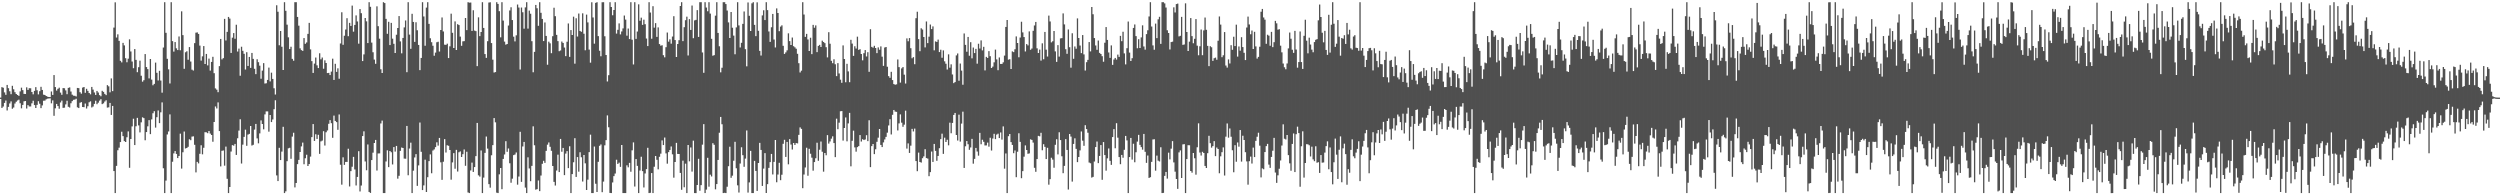 <svg xmlns="http://www.w3.org/2000/svg" width="1920" height="150"><path fill="#4f4f4f" d="M0 74.982h1v1H0zM1 66.932h1v15.96H1zM2 67.362h1v14.468H2zM3 70.965h1v8.066H3zM4 72.798h1v4.42H4zM5 65.234h1v19.611H5zM6 67.726h1v14.353H6zM7 70.093h1v9.359H7zM8 72.356h1v5.493H8zM9 65.911h1v17.604H9zM10 68.568h1v14.001H10zM11 70.8h1v8.705H11zM12 72.176h1v5.978H12zM13 72.972h1v4.202H13zM14 73.643h1v2.925H14zM15 70.212h1v9.084H15zM16 67.344h1v15.83H16zM17 69.225h1v11.369H17zM18 72.105h1v5.722H18zM19 72.201h1v5.374H19zM20 67.09h1v16.253H20zM21 69.081h1v11.655H21zM22 67.728h1v14.019H22zM23 67.763h1v13.989H23zM24 70.651h1v8.723H24zM25 72.453h1v4.905H25zM26 69.786h1v10.927H26zM27 66.927h1v16.017H27zM28 69.333h1v11.197H28zM29 72.51h1v5.191H29zM30 70.063h1v9.588H30zM31 66.682h1v16.345H31zM32 69.09h1v11.879H32zM33 72.727h1v4.623H33zM34 72.949h1v4.308H34zM35 73.734h1v2.559H35zM36 74.217h1v1.545H36zM37 74.474h1v1.135H37zM38 74.545h1v1H38zM39 70.258h1v9.114H39zM40 72.933h1v4.166H40zM41 57.655h1v31.268H41zM42 66.872h1v16.324H42zM43 69.596h1v10.204H43zM44 68.214h1v13.248H44zM45 67.342h1v16.168H45zM46 71.104h1v7.601H46zM47 72.823h1v4.424H47zM48 67.625h1v15.23H48zM49 67.809h1v14.868H49zM50 69.413h1v10.787H50zM51 72.334h1v5.04H51zM52 67.458h1v14.585H52zM53 67.129h1v15.445H53zM54 70.317h1v8.972H54zM55 72.707h1v4.967H55zM56 73.489h1v3.175H56zM57 73.572h1v2.909H57zM58 74.087h1v1.765H58zM59 67.529h1v14.91H59zM60 67.694h1v15.278H60zM61 70.8h1v8.077H61zM62 71.954h1v6.5H62zM63 67.257h1v14.93H63zM64 66.836h1v15.477H64zM65 71.255h1v8.274H65zM66 68.191h1v15.175H66zM67 69.763h1v11.836H67zM68 71.411h1v7.111H68zM69 72.437h1v5.374H69zM70 66.79h1v15.759H70zM71 68.811h1v13.033H71zM72 71.029h1v8.759H72zM73 72.89h1v4.495H73zM74 69.816h1v10.227H74zM75 71.086h1v7.757H75zM76 73.087h1v4.186H76zM77 73.943h1v2.266H77zM78 69.72h1v10.243H78zM79 70.564h1v8.81H79zM80 72.114h1v5.857H80zM81 73.066h1v3.944H81zM82 65.378h1v17.253H82zM83 66.289h1v16.13H83zM84 70.91h1v8.151H84zM85 60.196h1v28.077H85zM86 69.976h1v11.357H86zM87 21.208h1v110.165H87zM88 1.79h1v146.5H88zM89 28.812h1v98.586H89zM90 26.363h1v89.048H90zM91 31.391h1v82.035H91zM92 46.68h1v62.433H92zM93 47.903h1v53.291H93zM94 32.927h1v71.634H94zM95 34.852h1v73.552H95zM96 44.687h1v64.376H96zM97 47.804h1v57.608H97zM98 45.037h1v55.88H98zM99 30.219h1v98.666H99zM100 39.542h1v67.201H100zM101 47.255h1v49.826H101zM102 52.384h1v38.785H102zM103 37.695h1v73.729H103zM104 45.966h1v51.021H104zM105 55.424h1v35.083H105zM106 51.629h1v44.694H106zM107 46.603h1v55.084H107zM108 58.141h1v35.814H108zM109 62.734h1v27.391H109zM110 61.592h1v29.119H110zM111 41.505h1v66.221H111zM112 51.514h1v49.911H112zM113 53.089h1v43.914H113zM114 60.217h1v32.062H114zM115 45.293h1v57.727H115zM116 61.157h1v30.526H116zM117 65.479h1v21.499H117zM118 64.387h1v21.028H118zM119 48.09h1v49.906H119zM120 55.93h1v34.072H120zM121 61.81h1v23.014H121zM122 54.366h1v40.201H122zM123 61.858h1v24.39H123zM124 71.155h1v7.505H124zM125 36.525h1v92.685H125zM126 1.707h1v146.592H126zM127 25.207h1v113.516H127zM128 45.158h1v58.096H128zM129 53.27h1v47.693H129zM130 64.11h1v23.754H130zM131 1.701h1v146.594H131zM132 31.597h1v92.596H132zM133 39.617h1v78.178H133zM134 32.323h1v83.685H134zM135 37.099h1v81.126H135zM136 38.457h1v82.944H136zM137 28.029h1v91.767H137zM138 38.615h1v64.024H138zM139 8.681h1v120.828H139zM140 26.983h1v89.963H140zM141 52.831h1v48.19H141zM142 40.137h1v73.889H142zM143 39.379h1v74.303H143zM144 45.882h1v66.878H144zM145 36.154h1v70.817H145zM146 47.269h1v60.387H146zM147 53.49h1v51.444H147zM148 54.144h1v50.545H148zM149 33.11h1v78.102H149zM150 25.095h1v107.295H150zM151 24.9h1v99.393H151zM152 26.067h1v99.405H152zM153 35.012h1v83.099H153zM154 46.559h1v64.988H154zM155 43.275h1v75.269H155zM156 35.378h1v78.107H156zM157 49.159h1v52.358H157zM158 41.434h1v60.174H158zM159 50.205h1v52.092H159zM160 45.007h1v55.61H160zM161 54.208h1v48.402H161zM162 47.548h1v56.141H162zM163 43.609h1v65.246H163zM164 56.239h1v37.466H164zM165 67.882h1v13.859H165zM166 68.843h1v14.454H166zM167 70.83h1v7.794H167zM168 50.791h1v49.856H168zM169 29.887h1v97.933H169zM170 45.607h1v70.186H170zM171 44.666h1v70.911H171zM172 14.474h1v112.746H172zM173 31.068h1v81.527H173zM174 24.47h1v112.866H174zM175 13.012h1v135.281H175zM176 14.305h1v129.334H176zM177 40.638h1v75.738H177zM178 28.908h1v82.561H178zM179 25.399h1v86.482H179zM180 29.723h1v80.822H180zM181 19.016h1v99.949H181zM182 39.59h1v66.594H182zM183 37.342h1v62.941H183zM184 58.159h1v33.415H184zM185 35.891h1v89.684H185zM186 39.004h1v72.076H186zM187 41.315h1v63.822H187zM188 53.414h1v46.187H188zM189 40.109h1v71.886H189zM190 50.622h1v52.733H190zM191 43.726h1v59.064H191zM192 52.146h1v44.617H192zM193 40.672h1v71.112H193zM194 45.213h1v65.999H194zM195 52.84h1v46.679H195zM196 56.946h1v38.242H196zM197 45.511h1v60.755H197zM198 47.793h1v62.273H198zM199 50.42h1v52.044H199zM200 60.466h1v32.005H200zM201 54.218h1v41.032H201zM202 48.475h1v50.863H202zM203 64.172h1v23.701H203zM204 63.959h1v21.588H204zM205 61.382h1v24.163H205zM206 51.938h1v49.162H206zM207 62.508h1v25.821H207zM208 55.788h1v37.942H208zM209 60.626h1v31.103H209zM210 67.795h1v16.052H210zM211 72.578h1v4.443H211zM212 4.028h1v130.661H212zM213 9.029h1v130.032H213zM214 34.756h1v78.748H214zM215 23.815h1v99.135H215zM216 35.873h1v80.561H216zM217 53.744h1v43.655H217zM218 1.705h1v146.564H218zM219 8.283h1v138.663H219zM220 18.956h1v104.832H220zM221 28.667h1v85.239H221zM222 37.699h1v75.805H222zM223 35.891h1v86.068H223zM224 45.218h1v59.682H224zM225 46.623h1v55.296H225zM226 1.705h1v142.2H226zM227 1.71h1v138.817H227zM228 13.026h1v113.026H228zM229 19.723h1v103.044H229zM230 37.106h1v79.645H230zM231 38.509h1v73.944H231zM232 39.061h1v70.449H232zM233 29.237h1v96.903H233zM234 33.632h1v87.906H234zM235 32.595h1v86.219H235zM236 26.008h1v101.476H236zM237 17.553h1v108.471H237zM238 37.914h1v82.374H238zM239 46.967h1v58.373H239zM240 55.989h1v39.309H240zM241 48.855h1v59.394H241zM242 44.195h1v58.933H242zM243 50.189h1v56.489H243zM244 52.265h1v51.286H244zM245 40.899h1v77.247H245zM246 45.547h1v63.028H246zM247 44.202h1v63.77H247zM248 52.769h1v48H248zM249 46.323h1v65.473H249zM250 48.409h1v53.188H250zM251 56.126h1v44.074H251zM252 55.975h1v39.107H252zM253 57.653h1v34.607H253zM254 54.975h1v39.666H254zM255 45.037h1v60.787H255zM256 61.393h1v27.391H256zM257 48.976h1v43.886H257zM258 55.172h1v38.624H258zM259 52.487h1v47.224H259zM260 60.452h1v27.475H260zM261 33.36h1v93.147H261zM262 9.414h1v132.422H262zM263 34.396h1v86.436H263zM264 27.438h1v99.178H264zM265 22.694h1v101.689H265zM266 13.955h1v110.384H266zM267 27.793h1v86.438H267zM268 17.567h1v125.626H268zM269 19.936h1v111.497H269zM270 4.326h1v123.735H270zM271 24.31h1v96.145H271zM272 19.167h1v110.989H272zM273 11.833h1v130.627H273zM274 16.509h1v119.4H274zM275 33.533h1v82.582H275zM276 6.979h1v140.066H276zM277 10.135h1v132.348H277zM278 46.916h1v57.597H278zM279 41.803h1v59.077H279zM280 13.82h1v110.204H280zM281 16.383h1v114.367H281zM282 33.099h1v77.862H282zM283 1.714h1v145.692H283zM284 5.241h1v142.934H284zM285 32.719h1v90.222H285zM286 40.16h1v77.096H286zM287 45.753h1v64.077H287zM288 49.008h1v58.485H288zM289 4.873h1v126.1H289zM290 20.107h1v97.75H290zM291 29.677h1v88.146H291zM292 53.197h1v41.627H292zM293 56.067h1v36.539H293zM294 1.705h1v146.58H294zM295 2.33h1v145.96H295zM296 14.504h1v109.48H296zM297 25.962h1v89.503H297zM298 16.763h1v111.602H298zM299 34.628h1v81.355H299zM300 17.558h1v99.386H300zM301 29.686h1v96.599H301zM302 33.632h1v79.293H302zM303 40.718h1v75.734H303zM304 26.667h1v85.411H304zM305 21.481h1v115.738H305zM306 12.341h1v122.676H306zM307 31.778h1v84.09H307zM308 40.938h1v72.39H308zM309 29.128h1v84.523H309zM310 21.066h1v100.732H310zM311 15.71h1v106.182H311zM312 55.431h1v41.263H312zM313 1.712h1v132.886H313zM314 26.559h1v87.532H314zM315 37.502h1v72.053H315zM316 10.616h1v137.677H316zM317 16.862h1v114.225H317zM318 32.153h1v88.785H318zM319 17.118h1v101.249H319zM320 23.227h1v119.497H320zM321 34.502h1v92.527H321zM322 53.842h1v40.265H322zM323 44.508h1v72.083H323zM324 1.707h1v144.282H324zM325 12.639h1v129.739H325zM326 35.138h1v87.487H326zM327 5.816h1v141.655H327zM328 1.714h1v134.374H328zM329 18.345h1v105.422H329zM330 29.363h1v89.226H330zM331 32.405h1v100.648H331zM332 35.124h1v80.494H332zM333 42.78h1v71.966H333zM334 40.414h1v72.568H334zM335 32.478h1v76.853H335zM336 32.046h1v79.787H336zM337 39.599h1v66.317H337zM338 23.042h1v101.607H338zM339 13.396h1v124.717H339zM340 24.142h1v100.066H340zM341 34.321h1v72.522H341zM342 34.449h1v82.687H342zM343 33.515h1v78.052H343zM344 44.577h1v67.382H344zM345 35.593h1v79.611H345zM346 10.515h1v127.455H346zM347 25.177h1v99.531H347zM348 36.88h1v80.714H348zM349 16.436h1v113.147H349zM350 38.406h1v76.688H350zM351 18.592h1v113.138H351zM352 19.244h1v97.697H352zM353 28.107h1v88.153H353zM354 35.193h1v85.397H354zM355 31.732h1v86.709H355zM356 31.57h1v83.2H356zM357 13.811h1v113.516H357zM358 23.133h1v93.385H358zM359 1.71h1v146.1H359zM360 2.055h1v146.242H360zM361 1.971h1v128.942H361zM362 23.74h1v101.115H362zM363 7.908h1v124.12H363zM364 23.483h1v104.823H364zM365 23.932h1v95.967H365zM366 50.803h1v43.628H366zM367 13.305h1v121.369H367zM368 27.736h1v107.906H368zM369 24.573h1v91.005H369zM370 1.701h1v146.587H370zM371 21.462h1v114.923H371zM372 41.537h1v75.889H372zM373 44.453h1v60.41H373zM374 31.631h1v82.479H374zM375 1.964h1v139.453H375zM376 1.717h1v142.403H376zM377 33.089h1v86.136H377zM378 45.813h1v65.638H378zM379 55.714h1v34.962H379zM380 55.33h1v38.611H380zM381 1.71h1v146.251H381zM382 3.03h1v145.267H382zM383 8.606h1v125.296H383zM384 28.663h1v100.378H384zM385 1.71h1v143.612H385zM386 15.804h1v106.267H386zM387 31.968h1v86.67H387zM388 34.305h1v74.129H388zM389 33.781h1v82.804H389zM390 19.583h1v94.436H390zM391 8.013h1v117.365H391zM392 5.582h1v134.733H392zM393 15.388h1v121.827H393zM394 28.175h1v90.968H394zM395 31.805h1v86.851H395zM396 27.113h1v89.972H396zM397 3.504h1v138.341H397zM398 5.804h1v129.794H398zM399 53.389h1v47.821H399zM400 5.775h1v133.886H400zM401 9.414h1v103.087H401zM402 22.032h1v86.951H402zM403 5.674h1v138.379H403zM404 1.707h1v146.592H404zM405 21.945h1v98.888H405zM406 8.139h1v121.263H406zM407 10.572h1v128.604H407zM408 31.625h1v95.741H408zM409 55.508h1v41.513H409zM410 39.848h1v71.698H410zM411 3.793h1v141.849H411zM412 6.37h1v138.869H412zM413 19.814h1v118.762H413zM414 1.705h1v145.088H414zM415 9.812h1v124.985H415zM416 14.525h1v111.288H416zM417 31.526h1v91.966H417zM418 17.246h1v107.844H418zM419 27.601h1v88.276H419zM420 49.722h1v61.36H420zM421 32.023h1v77.407H421zM422 33.259h1v79.506H422zM423 40.876h1v74.955H423zM424 27.793h1v99.712H424zM425 5.942h1v133.728H425zM426 12.421h1v130.044H426zM427 26.791h1v104.17H427zM428 31.57h1v87.237H428zM429 39.31h1v92.848H429zM430 38.745h1v67.981H430zM431 31.899h1v84.617H431zM432 32.973h1v80.643H432zM433 36.516h1v98.009H433zM434 43.124h1v74.866H434zM435 32.027h1v84.054H435zM436 18.006h1v111.14H436zM437 43.675h1v68.666H437zM438 23.101h1v125.194H438zM439 26.903h1v106.805H439zM440 12.797h1v111.808H440zM441 48.878h1v57.263H441zM442 14.033h1v121.861H442zM443 28.063h1v92.563H443zM444 10.373h1v121.492H444zM445 23.772h1v93.147H445zM446 24.422h1v96.361H446zM447 10.252h1v129.158H447zM448 25.905h1v93.115H448zM449 38.583h1v86.86H449zM450 11.22h1v134.708H450zM451 17.223h1v120.742H451zM452 38.118h1v78.741H452zM453 48.134h1v55.315H453zM454 1.728h1v146.571H454zM455 13.394h1v134.905H455zM456 33.549h1v79.013H456zM457 2.213h1v138.888H457zM458 1.698h1v145.756H458zM459 27.75h1v96.523H459zM460 38.963h1v73.024H460zM461 43.217h1v67.718H461zM462 1.726h1v145.903H462zM463 1.703h1v137.766H463zM464 27.853h1v83.74H464zM465 42.215h1v65.404H465zM466 62.588h1v26.063H466zM467 57.754h1v40.007H467zM468 1.707h1v146.489H468zM469 5.386h1v142.905H469zM470 11.735h1v128.391H470zM471 7.688h1v127.597H471zM472 1.712h1v131.581H472zM473 25.827h1v96.848H473zM474 22.874h1v103.028H474zM475 17.96h1v106.951H475zM476 26.418h1v101.724H476zM477 24.181h1v87.194H477zM478 21.799h1v126.498H478zM479 11.92h1v136.368H479zM480 15.072h1v133.227H480zM481 27.404h1v99.583H481zM482 21.911h1v106.596H482zM483 30.022h1v95.042H483zM484 1.701h1v130.187H484zM485 30.537h1v84.914H485zM486 49.509h1v59.831H486zM487 1.705h1v141.545H487zM488 29.846h1v92.328H488zM489 24.227h1v103.161H489zM490 3.321h1v144.971H490zM491 15.946h1v115.008H491zM492 13.57h1v106.782H492zM493 19.089h1v112.346H493zM494 15.122h1v128.876H494zM495 18.604h1v114.612H495zM496 29.62h1v100.286H496zM497 35.39h1v78.135H497zM498 1.705h1v146.567H498zM499 9.652h1v138.441H499zM500 29.745h1v103.189H500zM501 4.774h1v143.52H501zM502 21.224h1v106.832H502zM503 17.743h1v102.087H503zM504 28.331h1v94.39H504zM505 21.066h1v108.981H505zM506 33.858h1v86.587H506zM507 35.056h1v82.946H507zM508 34.76h1v73.06H508zM509 42.389h1v68.998H509zM510 44.041h1v61.563H510zM511 36.25h1v81.582H511zM512 24.994h1v100.7H512zM513 32.014h1v84.829H513zM514 30.208h1v84.967H514zM515 33.531h1v78.975H515zM516 28.077h1v90.433H516zM517 12.447h1v124.003H517zM518 30.796h1v93.639H518zM519 43.785h1v65.933H519zM520 33.808h1v84.422H520zM521 30.878h1v87.386H521zM522 4.633h1v128.171H522zM523 1.705h1v144.076H523zM524 31.606h1v91.79H524zM525 20.865h1v122.953H525zM526 15.495h1v110.224H526zM527 12.801h1v135.491H527zM528 42.595h1v68.769H528zM529 14.717h1v109.187H529zM530 23.014h1v90.231H530zM531 4.253h1v127.526H531zM532 29.361h1v78.647H532zM533 15.662h1v132.635H533zM534 15.237h1v133.065H534zM535 7.761h1v134.34H535zM536 28.342h1v93.642H536zM537 1.705h1v144.784H537zM538 1.707h1v140.499H538zM539 40.292h1v70.787H539zM540 55.911h1v39.412H540zM541 1.701h1v146.592H541zM542 5.793h1v139.799H542zM543 8.656h1v112.536H543zM544 1.71h1v141.655H544zM545 10.471h1v123.678H545zM546 29.805h1v105.738H546zM547 42.822h1v67.141H547zM548 42.336h1v68.872H548zM549 12.009h1v133.413H549zM550 1.705h1v139.657H550zM551 25.273h1v97.562H551zM552 35.557h1v66.406H552zM553 55.566h1v34.246H553zM554 52.004h1v43.433H554zM555 1.703h1v146.596H555zM556 1.703h1v146.354H556zM557 3.12h1v145.177H557zM558 8.098h1v135.324H558zM559 17.18h1v110.483H559zM560 29.205h1v83.463H560zM561 9.194h1v127.352H561zM562 21.302h1v113.621H562zM563 27.347h1v96.1H563zM564 41.686h1v67.208H564zM565 21.064h1v108.162H565zM566 1.705h1v140.609H566zM567 19.53h1v128.313H567zM568 36.436h1v89.181H568zM569 32.881h1v80.238H569zM570 18.354h1v100.833H570zM571 8.826h1v119.286H571zM572 37.784h1v84.019H572zM573 50.967h1v49.217H573zM574 1.911h1v146.022H574zM575 12.119h1v127.954H575zM576 23.783h1v92.074H576zM577 2.543h1v145.752H577zM578 1.707h1v146.587H578zM579 19.084h1v104.477H579zM580 27.775h1v103.491H580zM581 1.794h1v144.825H581zM582 23.63h1v101.572H582zM583 39.072h1v70.673H583zM584 42.638h1v72.527H584zM585 11.813h1v130.961H585zM586 7.88h1v121.607H586zM587 15.431h1v102.167H587zM588 1.701h1v146.548H588zM589 7.775h1v133.655H589zM590 24.17h1v104.77H590zM591 32.146h1v92.355H591zM592 20.959h1v97.269H592zM593 10.686h1v123.314H593zM594 30.343h1v93.976H594zM595 36.431h1v71.076H595zM596 6.452h1v133.548H596zM597 9.998h1v124.037H597zM598 23.943h1v101.078H598zM599 20.419h1v117.954H599zM600 19.45h1v114.731H600zM601 35.163h1v75.271H601zM602 41.428h1v65.935H602zM603 40.224h1v80.279H603zM604 38.672h1v70.325H604zM605 25.575h1v100.639H605zM606 31.609h1v75.232H606zM607 34.582h1v76.397H607zM608 28.802h1v86.054H608zM609 35.479h1v74.33H609zM610 36.337h1v74.976H610zM611 37.431h1v72.428H611zM612 41.331h1v68.819H612zM613 48.56h1v55.022H613zM614 55.648h1v42.172H614zM615 54.295h1v44.692H615zM616 1.703h1v142.824H616zM617 11.147h1v122.895H617zM618 28.32h1v100.295H618zM619 26.028h1v87.455H619zM620 30.313h1v104.656H620zM621 39.155h1v75.113H621zM622 28.997h1v89.064H622zM623 41.553h1v79.513H623zM624 19.075h1v112H624zM625 21.275h1v103.17H625zM626 19.519h1v102.03H626zM627 40.022h1v69.572H627zM628 35.239h1v88.235H628zM629 34.46h1v80.547H629zM630 36.104h1v72.579H630zM631 31.215h1v85.312H631zM632 32.275h1v99.577H632zM633 33.135h1v84.356H633zM634 36.264h1v82.992H634zM635 44.096h1v59.689H635zM636 24.735h1v85.575H636zM637 33.6h1v75.024H637zM638 46.703h1v59.81H638zM639 48.518h1v56.166H639zM640 45.538h1v64.36H640zM641 49.372h1v71.326H641zM642 58.493h1v32.657H642zM643 48.505h1v50.746H643zM644 56.445h1v37.789H644zM645 61.194h1v24.234H645zM646 63.57h1v21.74H646zM647 34.875h1v73.099H647zM648 45.291h1v53.003H648zM649 63.176h1v27.02H649zM650 49.015h1v59.542H650zM651 54.826h1v39.947H651zM652 63.112h1v23.593H652zM653 30.574h1v97.187H653zM654 33.506h1v74.651H654zM655 42.892h1v57.45H655zM656 35.522h1v77.665H656zM657 37.255h1v79.242H657zM658 28.171h1v84.848H658zM659 38.274h1v73.948H659zM660 37.779h1v65.965H660zM661 41.478h1v67.242H661zM662 46.342h1v60.577H662zM663 40.835h1v66.75H663zM664 38.475h1v68.654H664zM665 43.385h1v60.442H665zM666 40.089h1v68.299H666zM667 55.135h1v37.226H667zM668 22.43h1v105.937H668zM669 36.003h1v76.251H669zM670 36.626h1v73.951H670zM671 35.184h1v83.177H671zM672 36.887h1v77.746H672zM673 40.787h1v68.132H673zM674 36.397h1v69.311H674zM675 38.196h1v60.872H675zM676 35.619h1v75.683H676zM677 43.54h1v69.414H677zM678 50.567h1v58.803H678zM679 36.502h1v70.613H679zM680 36.097h1v68.997H680zM681 51.228h1v50.648H681zM682 58.486h1v37.894H682zM683 59.754h1v31.776H683zM684 55.14h1v48.144H684zM685 61.475h1v26.679H685zM686 64.579h1v19.876H686zM687 65.057h1v20.655H687zM688 64.769h1v21.154H688zM689 45.673h1v54.534H689zM690 51.542h1v43.252H690zM691 63.462h1v24.374H691zM692 52.526h1v41.701H692zM693 51.524h1v45.864H693zM694 57.351h1v38.382H694zM695 64.178h1v20.81H695zM696 29.48h1v84.642H696zM697 31.709h1v78.437H697zM698 29.224h1v88.242H698zM699 36.996h1v74.887H699zM700 44.73h1v54.227H700zM701 43.861h1v57.093H701zM702 49.283h1v49.476H702zM703 13.969h1v109.721H703zM704 8.993h1v122.483H704zM705 30.032h1v87.162H705zM706 39.333h1v85.093H706zM707 21.723h1v103.143H707zM708 22.689h1v98.814H708zM709 28.441h1v91.694H709zM710 36.395h1v78.21H710zM711 16.463h1v104.919H711zM712 33.128h1v88.689H712zM713 28.157h1v107.146H713zM714 18.867h1v113.349H714zM715 22.316h1v94.044H715zM716 20.295h1v104.047H716zM717 38.663h1v71.872H717zM718 31.81h1v84.049H718zM719 32.211h1v91.27H719zM720 30.428h1v89.327H720zM721 39.965h1v73.859H721zM722 38.198h1v68.654H722zM723 44.321h1v58.345H723zM724 38.708h1v79.446H724zM725 47.106h1v58.638H725zM726 48.94h1v60.11H726zM727 53.403h1v53.898H727zM728 41.707h1v69.886H728zM729 51.991h1v42.234H729zM730 49.39h1v52.962H730zM731 57.188h1v37.24H731zM732 63.837h1v24.418H732zM733 63.039h1v23.71H733zM734 42.567h1v61.096H734zM735 41.073h1v66.832H735zM736 62.027h1v26.04H736zM737 48.802h1v59.943H737zM738 54.234h1v40.694H738zM739 65.101h1v20.671H739zM740 25.724h1v103.243H740zM741 34.442h1v77.915H741zM742 39.711h1v68.629H742zM743 28.345h1v82.472H743zM744 42.824h1v72.227H744zM745 32.414h1v80.858H745zM746 44.774h1v61.87H746zM747 36.493h1v89.215H747zM748 40.743h1v81.252H748zM749 37.534h1v76.063H749zM750 48.896h1v67.46H750zM751 33.582h1v85.981H751zM752 37.283h1v64.768H752zM753 31.034h1v79.766H753zM754 38.708h1v68.608H754zM755 35.925h1v72.978H755zM756 54.053h1v57.654H756zM757 43.657h1v68H757zM758 44.495h1v65.036H758zM759 39.278h1v73.351H759zM760 43.16h1v62.639H760zM761 52.203h1v63.402H761zM762 51.164h1v55.253H762zM763 47.887h1v54.85H763zM764 38.107h1v68.757H764zM765 45.639h1v57.757H765zM766 53.925h1v48.721H766zM767 44.131h1v61.927H767zM768 49.077h1v52.68H768zM769 49.081h1v58.155H769zM770 47.884h1v49.194H770zM771 42.712h1v86.819H771zM772 20.661h1v97.223H772zM773 15.349h1v132.951H773zM774 45.847h1v58.764H774zM775 45.483h1v57.425H775zM776 52.975h1v56.182H776zM777 39.455h1v71.849H777zM778 40.022h1v77.611H778zM779 37.846h1v77.7H779zM780 27.965h1v108.103H780zM781 33.041h1v83.493H781zM782 43.996h1v58.331H782zM783 28.835h1v80.098H783zM784 16.685h1v120.147H784zM785 24.889h1v106.542H785zM786 28.445h1v91.9H786zM787 39.514h1v72.154H787zM788 33.849h1v81.341H788zM789 34.886h1v83.255H789zM790 24.138h1v93.69H790zM791 38.251h1v68.732H791zM792 37.262h1v70.208H792zM793 23.673h1v85.823H793zM794 19.544h1v109.345H794zM795 16.839h1v115.102H795zM796 37.129h1v85.017H796zM797 40.723h1v63.612H797zM798 38.107h1v66.589H798zM799 46.559h1v55.441H799zM800 33.259h1v82.152H800zM801 45.502h1v65.237H801zM802 24.536h1v88.247H802zM803 38.166h1v84.013H803zM804 43.444h1v70.05H804zM805 11.991h1v129.824H805zM806 16.468h1v121.087H806zM807 32.586h1v88.537H807zM808 31.673h1v90.884H808zM809 23.797h1v105.017H809zM810 39.475h1v71.749H810zM811 47.527h1v59.448H811zM812 34.641h1v83.932H812zM813 43.478h1v58.089H813zM814 29.496h1v78.073H814zM815 29.304h1v90.703H815zM816 10.311h1v122.726H816zM817 18.759h1v108.627H817zM818 37.807h1v69.071H818zM819 41.331h1v73.827H819zM820 22.616h1v122.944H820zM821 36.239h1v66.683H821zM822 51.956h1v52.937H822zM823 25.555h1v113.923H823zM824 45.145h1v65.386H824zM825 35.685h1v70.561H825zM826 37.431h1v76.894H826zM827 14.124h1v110.414H827zM828 29.16h1v91.424H828zM829 34.966h1v80.542H829zM830 40.826h1v60.153H830zM831 26.946h1v81.101H831zM832 41.771h1v70.179H832zM833 54.183h1v41.991H833zM834 47.749h1v51.387H834zM835 45.955h1v55.985H835zM836 32.286h1v92.518H836zM837 39.487h1v85.924H837zM838 5.397h1v130.996H838zM839 10.973h1v124.861H839zM840 29.21h1v94.859H840zM841 34.914h1v78.025H841zM842 38.235h1v70.481H842zM843 31.133h1v94.17H843zM844 40.604h1v79.169H844zM845 41.494h1v69.897H845zM846 43.169h1v94.917H846zM847 47.424h1v61.682H847zM848 32.835h1v86.274H848zM849 20.792h1v110.288H849zM850 30.652h1v90.941H850zM851 40.295h1v73.713H851zM852 44.419h1v79.149H852zM853 34.868h1v91.742H853zM854 49.805h1v55.443H854zM855 45.747h1v53.433H855zM856 44.518h1v69.332H856zM857 45.781h1v48.835H857zM858 41.917h1v63.813H858zM859 43.673h1v76.977H859zM860 27.567h1v98.526H860zM861 31.666h1v87.347H861zM862 24.358h1v96.766H862zM863 41.029h1v74.035H863zM864 49.443h1v54.939H864zM865 37.024h1v70.815H865zM866 16.532h1v131.763H866zM867 40.421h1v80.215H867zM868 46.825h1v59.121H868zM869 44.673h1v77.878H869zM870 21.428h1v88.983H870zM871 18.796h1v105.816H871zM872 27.747h1v89.185H872zM873 37.049h1v71.717H873zM874 30.105h1v73.483H874zM875 36.843h1v74.424H875zM876 28.727h1v84.285H876zM877 19.45h1v95.516H877zM878 35.692h1v67.164H878zM879 38.155h1v78.434H879zM880 26.228h1v98.86H880zM881 23.229h1v96.21H881zM882 12.65h1v124.001H882zM883 1.707h1v134.406H883zM884 20.387h1v103.916H884zM885 34.882h1v72.204H885zM886 38.175h1v68.778H886zM887 18.137h1v112.934H887zM888 29.269h1v90.236H888zM889 14.825h1v108.565H889zM890 12.916h1v111.066H890zM891 33.714h1v79.382H891zM892 1.703h1v146.59H892zM893 1.703h1v146.406H893zM894 2.623h1v132.44H894zM895 5.788h1v126.264H895zM896 23.257h1v113.914H896zM897 25.33h1v91.904H897zM898 37.988h1v84.429H898zM899 32.302h1v81.875H899zM900 32.025h1v76.354H900zM901 5.642h1v119.077H901zM902 9.56h1v122.266H902zM903 3.104h1v134.369H903zM904 2.781h1v142.268H904zM905 27.942h1v89.082H905zM906 27.482h1v88.034H906zM907 12.946h1v123.779H907zM908 34.476h1v76.411H908zM909 34.135h1v76.537H909zM910 2.575h1v145.718H910zM911 24.573h1v97.567H911zM912 39.153h1v72.378H912zM913 31.993h1v79.595H913zM914 13.87h1v117.466H914zM915 27.745h1v104.875H915zM916 33.247h1v84.264H916zM917 29.819h1v91.719H917zM918 14.621h1v119.512H918zM919 35.097h1v78.022H919zM920 42.448h1v52.277H920zM921 35.534h1v81.6H921zM922 22.675h1v96.798H922zM923 42.412h1v74.17H923zM924 23.364h1v94.15H924zM925 13.458h1v113.969H925zM926 22.888h1v106.134H926zM927 35.216h1v82.422H927zM928 50.78h1v53.509H928zM929 35.456h1v74.527H929zM930 36.321h1v77.079H930zM931 46.747h1v65.496H931zM932 44.685h1v63.692H932zM933 44.236h1v75.699H933zM934 45.852h1v67.432H934zM935 31.268h1v83.172H935zM936 12.662h1v120.4H936zM937 18.876h1v101.165H937zM938 43.952h1v72.912H938zM939 42.426h1v70.751H939zM940 24.625h1v110.197H940zM941 50.356h1v54.594H941zM942 51.931h1v42.905H942zM943 45.637h1v60.078H943zM944 48.738h1v49.906H944zM945 34.721h1v70.27H945zM946 38.248h1v77.169H946zM947 28.221h1v104.054H947zM948 35.36h1v76.171H948zM949 18.933h1v105.276H949zM950 43.451h1v65.944H950zM951 35.694h1v76.926H951zM952 38.931h1v60.952H952zM953 28.592h1v95.541H953zM954 36.124h1v68.096H954zM955 40.533h1v66.988H955zM956 46.138h1v70.769H956zM957 21.133h1v102.843H957zM958 12.753h1v129.082H958zM959 18.796h1v105.012H959zM960 26.324h1v93.951H960zM961 23.435h1v102.145H961zM962 37.637h1v75.697H962zM963 24.417h1v96.228H963zM964 35.632h1v72.563H964zM965 45.005h1v60.018H965zM966 43.666h1v58.251H966zM967 35.868h1v76.006H967zM968 9.032h1v127.233H968zM969 6.885h1v122.465H969zM970 13.433h1v116.56H970zM971 15.081h1v101.696H971zM972 33.632h1v78.59H972zM973 26.69h1v83.824H973zM974 27.386h1v99.041H974zM975 35.124h1v93.777H975zM976 24.456h1v96.081H976zM977 36.223h1v79.542H977zM978 32.417h1v73.451H978zM979 16.013h1v116.496H979zM980 17.915h1v122.527H980zM981 22.771h1v111.863H981zM982 22.41h1v107.201H982zM983 35.09h1v88.135H983zM984 40.169h1v71.586H984zM985 48.814h1v46.649H985zM986 51.684h1v54.875H986zM987 53.197h1v53.928H987zM988 48.738h1v54.939H988zM989 37.15h1v82.012H989zM990 24.971h1v100.462H990zM991 29.773h1v101.376H991zM992 38.171h1v72.39H992zM993 40.615h1v61.907H993zM994 23.719h1v108.407H994zM995 38.068h1v64.983H995zM996 51.981h1v45.319H996zM997 47.669h1v54.525H997zM998 24.184h1v119.238H998zM999 47.653h1v64.69H999zM1000 52.922h1v47.936H1000zM1001 27.475h1v108.915H1001zM1002 15.136h1v110.025H1002zM1003 31.21h1v79.533H1003zM1004 40.938h1v69.906H1004zM1005 28.935h1v82.614H1005zM1006 34.188h1v85.972H1006zM1007 38.088h1v74.53H1007zM1008 40.162h1v82.257H1008zM1009 32.323h1v91.472H1009zM1010 30.544h1v81.813H1010zM1011 30.057h1v94.901H1011zM1012 15.591h1v108.961H1012zM1013 3.465h1v129.336H1013zM1014 13.06h1v106.033H1014zM1015 25.129h1v99.799H1015zM1016 32.497h1v92.294H1016zM1017 23.705h1v93.493H1017zM1018 38.342h1v73.873H1018zM1019 42.128h1v66.413H1019zM1020 11.391h1v118.595H1020zM1021 40.405h1v72.825H1021zM1022 18.983h1v113.166H1022zM1023 1.71h1v139.867H1023zM1024 18.237h1v106.381H1024zM1025 36.015h1v70.432H1025zM1026 33.522h1v85.271H1026zM1027 15.411h1v122.028H1027zM1028 28.15h1v86.846H1028zM1029 42.728h1v62.032H1029zM1030 29.166h1v110.822H1030zM1031 29.739h1v84.186H1031zM1032 27.054h1v83.264H1032zM1033 33.721h1v84.63H1033zM1034 17.601h1v124.285H1034zM1035 26.424h1v103.497H1035zM1036 22.813h1v109.842H1036zM1037 37.125h1v77.99H1037zM1038 38.084h1v68.947H1038zM1039 28.084h1v92H1039zM1040 27.036h1v94.523H1040zM1041 36.681h1v80.536H1041zM1042 36.907h1v77.446H1042zM1043 38.979h1v69.531H1043zM1044 1.71h1v137.397H1044zM1045 38.846h1v79.957H1045zM1046 36.889h1v75.672H1046zM1047 42.778h1v65.418H1047zM1048 51.517h1v50.817H1048zM1049 46.021h1v53.756H1049zM1050 39.196h1v74.003H1050zM1051 37.019h1v96.063H1051zM1052 36.772h1v86.281H1052zM1053 38.612h1v70.698H1053zM1054 54.041h1v47.498H1054zM1055 37.056h1v82.17H1055zM1056 40.979h1v68.412H1056zM1057 46.905h1v55.557H1057zM1058 51.663h1v48.201H1058zM1059 39.029h1v70.797H1059zM1060 49.18h1v50.231H1060zM1061 49.42h1v53.731H1061zM1062 59.177h1v34.427H1062zM1063 46.01h1v62.197H1063zM1064 39.713h1v61.481H1064zM1065 59.395h1v33.513H1065zM1066 63.293h1v27.663H1066zM1067 46.63h1v52.696H1067zM1068 46.01h1v61.229H1068zM1069 51.398h1v47.363H1069zM1070 58.491h1v32.28H1070zM1071 43.439h1v56.743H1071zM1072 50.068h1v46.23H1072zM1073 59.486h1v28.494H1073zM1074 60.905h1v28.585H1074zM1075 55.687h1v38.128H1075zM1076 51.549h1v48.393H1076zM1077 62.917h1v24.401H1077zM1078 52.702h1v49.778H1078zM1079 56.197h1v38.032H1079zM1080 63.478h1v23.825H1080zM1081 66.925h1v15.795H1081zM1082 38.569h1v69.577H1082zM1083 46.912h1v50.439H1083zM1084 61.235h1v27.894H1084zM1085 49.205h1v65.466H1085zM1086 57.486h1v37.659H1086zM1087 61.885h1v22.607H1087zM1088 64.705h1v19.313H1088zM1089 56.248h1v40.412H1089zM1090 55.234h1v39.805H1090zM1091 54.737h1v39.407H1091zM1092 59.768h1v30.499H1092zM1093 52.153h1v48.343H1093zM1094 58.443h1v42.01H1094zM1095 53.952h1v36.448H1095zM1096 63.689h1v24.724H1096zM1097 65.941h1v17.624H1097zM1098 69.534h1v11.817H1098zM1099 51.606h1v49.11H1099zM1100 64.845h1v20.355H1100zM1101 54.723h1v40.808H1101zM1102 60.64h1v33.891H1102zM1103 52.229h1v51.511H1103zM1104 60.738h1v28.153H1104zM1105 54.318h1v41.138H1105zM1106 54.494h1v39.043H1106zM1107 48.56h1v50.625H1107zM1108 62.663h1v27.073H1108zM1109 66.902h1v16.798H1109zM1110 66.843h1v17.636H1110zM1111 55.765h1v43.8H1111zM1112 51.066h1v46.368H1112zM1113 59.395h1v33.301H1113zM1114 66.053h1v19.771H1114zM1115 54.099h1v43.804H1115zM1116 54.371h1v44.319H1116zM1117 55.996h1v34.243H1117zM1118 67.012h1v15.038H1118zM1119 56.982h1v42.655H1119zM1120 60.1h1v28.274H1120zM1121 67.55h1v14.25H1121zM1122 68.424h1v13.438H1122zM1123 70.738h1v8.512H1123zM1124 43.643h1v56.466H1124zM1125 50.78h1v47.576H1125zM1126 63.078h1v23.374H1126zM1127 51.936h1v41.105H1127zM1128 56.168h1v47.324H1128zM1129 53.268h1v45.683H1129zM1130 66.586h1v17.313H1130zM1131 8.542h1v119.672H1131zM1132 1.712h1v146.583H1132zM1133 26.058h1v102.813H1133zM1134 34.012h1v87.924H1134zM1135 36.926h1v87.588H1135zM1136 39.086h1v85.995H1136zM1137 50.549h1v52.22H1137zM1138 60.553h1v31.744H1138zM1139 53.277h1v40.748H1139zM1140 48.097h1v52.895H1140zM1141 48.598h1v51.247H1141zM1142 27.722h1v86.709H1142zM1143 32.389h1v88.386H1143zM1144 44.106h1v64.642H1144zM1145 23.199h1v109.691H1145zM1146 23.751h1v114.763H1146zM1147 28.237h1v95.148H1147zM1148 27.097h1v86.37H1148zM1149 47.882h1v57.899H1149zM1150 30.645h1v81.435H1150zM1151 46.536h1v55.64H1151zM1152 58.548h1v41.614H1152zM1153 28.514h1v100.151H1153zM1154 29.361h1v100.27H1154zM1155 43.563h1v75.459H1155zM1156 44.394h1v61.22H1156zM1157 39.759h1v78.661H1157zM1158 35.52h1v85.8H1158zM1159 34.458h1v80.034H1159zM1160 34.66h1v77.807H1160zM1161 43.911h1v67.453H1161zM1162 53.329h1v40.858H1162zM1163 51.21h1v47.253H1163zM1164 28.196h1v98.089H1164zM1165 33.685h1v81.76H1165zM1166 38.029h1v67.789H1166zM1167 25.344h1v88.562H1167zM1168 42.483h1v65.081H1168zM1169 39.416h1v60.854H1169zM1170 50.294h1v46.53H1170zM1171 31.49h1v82.87H1171zM1172 19.682h1v116.684H1172zM1173 29.029h1v79.792H1173zM1174 41.016h1v68.228H1174zM1175 18.496h1v114.754H1175zM1176 26.028h1v100.929H1176zM1177 28.867h1v87.269H1177zM1178 28.379h1v79.952H1178zM1179 37.189h1v79.307H1179zM1180 44.691h1v57.494H1180zM1181 55.756h1v42.831H1181zM1182 60.285h1v33.932H1182zM1183 50.143h1v49.641H1183zM1184 57.138h1v34.962H1184zM1185 31.03h1v81.442H1185zM1186 28.903h1v93.877H1186zM1187 38.253h1v73.397H1187zM1188 34.248h1v76.189H1188zM1189 41.782h1v68.24H1189zM1190 34.838h1v82.609H1190zM1191 46.598h1v65.191H1191zM1192 46.404h1v51.403H1192zM1193 52.318h1v49.783H1193zM1194 37.459h1v69.1H1194zM1195 42.263h1v68.057H1195zM1196 22.25h1v109.011H1196zM1197 16.736h1v104.413H1197zM1198 30.347h1v83.337H1198zM1199 38.571h1v68.208H1199zM1200 46.589h1v63.278H1200zM1201 41.824h1v56.775H1201zM1202 44.95h1v55.85H1202zM1203 54.751h1v39.002H1203zM1204 55.227h1v41.126H1204zM1205 49.791h1v48.389H1205zM1206 31.149h1v72.275H1206zM1207 38.136h1v89.069H1207zM1208 28.477h1v99.069H1208zM1209 26.781h1v101.685H1209zM1210 37.672h1v73.884H1210zM1211 30.737h1v83.33H1211zM1212 27.688h1v89.849H1212zM1213 27.814h1v86.862H1213zM1214 45.22h1v68.16H1214zM1215 31.078h1v86.036H1215zM1216 20.368h1v102.362H1216zM1217 31.858h1v76.83H1217zM1218 35.422h1v78.146H1218zM1219 16.702h1v115.477H1219zM1220 35.797h1v88.171H1220zM1221 42.952h1v73.358H1221zM1222 39.983h1v73.431H1222zM1223 30.592h1v72.35H1223zM1224 42.84h1v74.193H1224zM1225 46.534h1v51.293H1225zM1226 45.495h1v62.747H1226zM1227 37.603h1v68.034H1227zM1228 40.345h1v61.435H1228zM1229 23.405h1v99.135H1229zM1230 22.007h1v102.131H1230zM1231 45.206h1v56.283H1231zM1232 37.489h1v74.047H1232zM1233 36.649h1v74.63H1233zM1234 44.609h1v66.203H1234zM1235 42.629h1v63.925H1235zM1236 52.595h1v45.132H1236zM1237 49.182h1v51.179H1237zM1238 41.114h1v68.313H1238zM1239 55.131h1v47.67H1239zM1240 29.436h1v97.91H1240zM1241 26.42h1v93.932H1241zM1242 40.588h1v74.015H1242zM1243 42.114h1v65.859H1243zM1244 42.545h1v67.045H1244zM1245 42.602h1v63.257H1245zM1246 34.06h1v84.523H1246zM1247 46.923h1v52.554H1247zM1248 47.431h1v48.505H1248zM1249 54.92h1v34.706H1249zM1250 28.551h1v88.006H1250zM1251 28.386h1v97.464H1251zM1252 6.084h1v124.648H1252zM1253 26.928h1v93.559H1253zM1254 54.584h1v41H1254zM1255 36.472h1v73.822H1255zM1256 37.926h1v66.498H1256zM1257 51.743h1v43.577H1257zM1258 18.997h1v108.659H1258zM1259 33.989h1v77.045H1259zM1260 45.284h1v69.288H1260zM1261 41.396h1v68.343H1261zM1262 16.489h1v111.094H1262zM1263 31.064h1v91.545H1263zM1264 40.812h1v75.578H1264zM1265 44.801h1v67.18H1265zM1266 41.073h1v76.098H1266zM1267 41.139h1v62.808H1267zM1268 46.154h1v52.035H1268zM1269 47.33h1v58.386H1269zM1270 47.816h1v58.572H1270zM1271 53.719h1v45.722H1271zM1272 26.827h1v85.868H1272zM1273 22.153h1v113.541H1273zM1274 29.661h1v88.036H1274zM1275 33.808h1v94.267H1275zM1276 33.133h1v83.351H1276zM1277 27.697h1v81.403H1277zM1278 24.314h1v80.945H1278zM1279 52.849h1v45.995H1279zM1280 40.073h1v74.685H1280zM1281 41.446h1v66.654H1281zM1282 40.663h1v66.809H1282zM1283 33.43h1v95.718H1283zM1284 6.612h1v126.798H1284zM1285 27.708h1v90.249H1285zM1286 35.884h1v75.772H1286zM1287 40.723h1v84.892H1287zM1288 33.476h1v75.109H1288zM1289 49.777h1v55.301H1289zM1290 55.35h1v37.029H1290zM1291 56.811h1v41.266H1291zM1292 51.585h1v39.306H1292zM1293 56.905h1v33.543H1293zM1294 12.444h1v119.041H1294zM1295 1.71h1v146.548H1295zM1296 22.952h1v117.402H1296zM1297 12.788h1v105.262H1297zM1298 23.284h1v103.564H1298zM1299 27.814h1v91.041H1299zM1300 24.051h1v84.342H1300zM1301 35.252h1v79.306H1301zM1302 43.831h1v70.421H1302zM1303 32.192h1v78.004H1303zM1304 35.023h1v74.39H1304zM1305 5.601h1v130.075H1305zM1306 13.838h1v122.728H1306zM1307 26.202h1v104.255H1307zM1308 35.882h1v86.196H1308zM1309 27.972h1v94.697H1309zM1310 44.792h1v62.385H1310zM1311 46.058h1v74.766H1311zM1312 61.514h1v30.719H1312zM1313 41.08h1v60.643H1313zM1314 33.563h1v72.627H1314zM1315 46.305h1v53.085H1315zM1316 9.196h1v123.509H1316zM1317 15.596h1v129.394H1317zM1318 34.142h1v76.878H1318zM1319 50.102h1v56.59H1319zM1320 34.378h1v78.517H1320zM1321 46.674h1v70.348H1321zM1322 44.41h1v60.167H1322zM1323 35.733h1v67.796H1323zM1324 37.065h1v68.402H1324zM1325 46.983h1v59.284H1325zM1326 58.015h1v32.307H1326zM1327 17.86h1v105.809H1327zM1328 25.097h1v99.071H1328zM1329 44.124h1v64.017H1329zM1330 19.254h1v116.532H1330zM1331 29.755h1v91.154H1331zM1332 44.707h1v58.338H1332zM1333 62.029h1v28.986H1333zM1334 39.228h1v66.944H1334zM1335 53.982h1v43.47H1335zM1336 41.109h1v75.779H1336zM1337 36.003h1v88.554H1337zM1338 28.516h1v97.521H1338zM1339 35.898h1v78.13H1339zM1340 42.213h1v72.788H1340zM1341 33.991h1v82.857H1341zM1342 38.189h1v70.707H1342zM1343 36.326h1v74.587H1343zM1344 39.757h1v74.727H1344zM1345 14.177h1v115.962H1345zM1346 44.442h1v62.241H1346zM1347 32.982h1v96.555H1347zM1348 24.843h1v106.13H1348zM1349 2.252h1v137.835H1349zM1350 17.184h1v113.033H1350zM1351 19.416h1v110.881H1351zM1352 35.854h1v97.016H1352zM1353 26.621h1v100.101H1353zM1354 39.045h1v72.916H1354zM1355 44.234h1v59.485H1355zM1356 49.766h1v53.955H1356zM1357 38.42h1v66.255H1357zM1358 51.416h1v46.168H1358zM1359 26.324h1v84.044H1359zM1360 25.337h1v104.63H1360zM1361 37.008h1v77.62H1361zM1362 34.254h1v84.189H1362zM1363 35.529h1v80.039H1363zM1364 35.763h1v71.176H1364zM1365 43.35h1v67.251H1365zM1366 45.863h1v65.509H1366zM1367 49.146h1v55.132H1367zM1368 38.283h1v80.932H1368zM1369 41.501h1v71.014H1369zM1370 14.41h1v121.485H1370zM1371 10.716h1v136.88H1371zM1372 33.492h1v93.298H1372zM1373 22.73h1v96.177H1373zM1374 34.966h1v94.047H1374zM1375 47.138h1v59.995H1375zM1376 46.918h1v65.626H1376zM1377 53.446h1v45.39H1377zM1378 52.776h1v46.64H1378zM1379 43.639h1v58.736H1379zM1380 41.144h1v63.577H1380zM1381 34.87h1v85.187H1381zM1382 25.996h1v100.066H1382zM1383 39.663h1v81.106H1383zM1384 29.915h1v82.785H1384zM1385 35.188h1v83.58H1385zM1386 42.279h1v60.185H1386zM1387 12.019h1v102.71H1387zM1388 30.347h1v116.583H1388zM1389 1.71h1v139.18H1389zM1390 18.642h1v121.934H1390zM1391 8.56h1v120.826H1391zM1392 19.228h1v110.68H1392zM1393 26.475h1v93.799H1393zM1394 46.614h1v59.519H1394zM1395 43.472h1v67.759H1395zM1396 40.869h1v78.185H1396zM1397 49.166h1v60.826H1397zM1398 54.517h1v42.264H1398zM1399 41.391h1v58.878H1399zM1400 35.802h1v78.251H1400zM1401 41.611h1v71.378H1401zM1402 18.137h1v114.523H1402zM1403 27.239h1v95.047H1403zM1404 1.778h1v146.519H1404zM1405 1.714h1v146.423H1405zM1406 19.917h1v119.655H1406zM1407 33.975h1v83.523H1407zM1408 40.018h1v82.818H1408zM1409 1.696h1v146.599H1409zM1410 51.327h1v45.69H1410zM1411 11.705h1v127.768H1411zM1412 43.961h1v74.26H1412zM1413 50.084h1v51.602H1413zM1414 13.715h1v125.013H1414zM1415 6.679h1v141.618H1415zM1416 30.194h1v85.221H1416zM1417 34.728h1v85.219H1417zM1418 31.133h1v82.895H1418zM1419 41.087h1v62.575H1419zM1420 54.636h1v43.996H1420zM1421 43.611h1v64.054H1421zM1422 36.571h1v81.117H1422zM1423 50.665h1v50.371H1423zM1424 18.544h1v100.977H1424zM1425 12.65h1v120.423H1425zM1426 22.096h1v110.948H1426zM1427 33.501h1v82.268H1427zM1428 40.331h1v68.714H1428zM1429 45.884h1v61.643H1429zM1430 40.663h1v65.924H1430zM1431 38.212h1v69.611H1431zM1432 43.293h1v63.383H1432zM1433 29.198h1v89.913H1433zM1434 32.558h1v80.465H1434zM1435 40.535h1v68.437H1435zM1436 25.662h1v104.617H1436zM1437 14.71h1v110.236H1437zM1438 31.654h1v77.221H1438zM1439 43.925h1v65.07H1439zM1440 20.467h1v88.457H1440zM1441 47.424h1v66.21H1441zM1442 52.391h1v41.426H1442zM1443 56.804h1v34.827H1443zM1444 48.85h1v48.038H1444zM1445 58.855h1v35.848H1445zM1446 27.708h1v87.404H1446zM1447 33.504h1v84.985H1447zM1448 38.757h1v68.91H1448zM1449 44.048h1v64.596H1449zM1450 27.395h1v92.671H1450zM1451 21.794h1v112.142H1451zM1452 37.784h1v72.332H1452zM1453 23.872h1v96.006H1453zM1454 32.041h1v86.596H1454zM1455 30.551h1v80.462H1455zM1456 50.45h1v53.388H1456zM1457 17.294h1v113.971H1457zM1458 10.993h1v131.804H1458zM1459 31.245h1v92.781H1459zM1460 30.309h1v84.005H1460zM1461 41.192h1v79.485H1461zM1462 46.788h1v64.45H1462zM1463 45.451h1v55.889H1463zM1464 55.284h1v37.494H1464zM1465 48.704h1v49.805H1465zM1466 52.943h1v43.168H1466zM1467 26.198h1v88.519H1467zM1468 1.698h1v146.601H1468zM1469 14.749h1v126.757H1469zM1470 25.417h1v87.148H1470zM1471 23.275h1v89.714H1471zM1472 29.819h1v87.194H1472zM1473 41.032h1v61.007H1473zM1474 36.179h1v72.197H1474zM1475 37.871h1v66.823H1475zM1476 43.279h1v67.576H1476zM1477 28.899h1v84.944H1477zM1478 29.082h1v93.223H1478zM1479 21.414h1v105.562H1479zM1480 27.621h1v100.213H1480zM1481 36.974h1v71.19H1481zM1482 42.54h1v67.423H1482zM1483 22.957h1v99.295H1483zM1484 45.477h1v67.853H1484zM1485 56.911h1v37.997H1485zM1486 13.257h1v114.868H1486zM1487 25.669h1v88.485H1487zM1488 32.879h1v79.821H1488zM1489 21.304h1v112.424H1489zM1490 8.123h1v128.542H1490zM1491 1.717h1v146.354H1491zM1492 14.664h1v116.958H1492zM1493 19.867h1v100.126H1493zM1494 25.768h1v105.571H1494zM1495 23.76h1v98.771H1495zM1496 16.885h1v123.722H1496zM1497 30.718h1v89.638H1497zM1498 18.929h1v106.578H1498zM1499 28.899h1v96.116H1499zM1500 37.23h1v75.072H1500zM1501 1.861h1v146.434H1501zM1502 13.765h1v118.704H1502zM1503 10.762h1v123.893H1503zM1504 22.888h1v103.289H1504zM1505 30.382h1v102.413H1505zM1506 36.01h1v75.988H1506zM1507 34.957h1v78.498H1507zM1508 49.697h1v51.772H1508zM1509 41.947h1v75.127H1509zM1510 34.845h1v88.444H1510zM1511 26.912h1v102.319H1511zM1512 23.371h1v113.15H1512zM1513 19.73h1v116.498H1513zM1514 39.489h1v68.494H1514zM1515 43.282h1v72.287H1515zM1516 23.47h1v116.489H1516zM1517 37.663h1v71.943H1517zM1518 48.859h1v56.546H1518zM1519 55.868h1v38.888H1519zM1520 33.105h1v100.886H1520zM1521 35.831h1v70.069H1521zM1522 14.019h1v115.022H1522zM1523 1.753h1v146.539H1523zM1524 23.202h1v105.979H1524zM1525 29.372h1v97.212H1525zM1526 20.414h1v107.713H1526zM1527 20.082h1v119.506H1527zM1528 31.254h1v89.423H1528zM1529 14.234h1v106.347H1529zM1530 44.321h1v62.863H1530zM1531 33.918h1v80.611H1531zM1532 34.93h1v89.14H1532zM1533 13.447h1v111.753H1533zM1534 1.705h1v145.294H1534zM1535 18.354h1v127.956H1535zM1536 32.95h1v82.271H1536zM1537 33.682h1v89.545H1537zM1538 18.23h1v130.062H1538zM1539 27.681h1v92.103H1539zM1540 28.493h1v77.111H1540zM1541 21.233h1v104.662H1541zM1542 14.939h1v112.069H1542zM1543 25.491h1v103.246H1543zM1544 1.707h1v146.585H1544zM1545 2.023h1v146.274H1545zM1546 8.684h1v137.771H1546zM1547 22.222h1v96.976H1547zM1548 17.912h1v126.066H1548zM1549 34.877h1v79.407H1549zM1550 26.978h1v81.893H1550zM1551 28.191h1v86.28H1551zM1552 38.528h1v73.209H1552zM1553 42.144h1v63.376H1553zM1554 30.132h1v79.158H1554zM1555 20.773h1v115.953H1555zM1556 25.413h1v100.172H1556zM1557 42.922h1v66.844H1557zM1558 37.031h1v73.262H1558zM1559 38.658h1v86.219H1559zM1560 7.757h1v113.982H1560zM1561 35.312h1v87.871H1561zM1562 46.358h1v68.062H1562zM1563 36.781h1v72.602H1563zM1564 44.664h1v78.815H1564zM1565 31.634h1v87.821H1565zM1566 19.068h1v101.243H1566zM1567 20.732h1v109.146H1567zM1568 36.097h1v73.912H1568zM1569 39.194h1v71.421H1569zM1570 22.62h1v87.699H1570zM1571 46.124h1v62.145H1571zM1572 47.319h1v57.368H1572zM1573 24.781h1v108.879H1573zM1574 31.258h1v93.154H1574zM1575 33.071h1v79.858H1575zM1576 6.793h1v129.576H1576zM1577 8.894h1v129.373H1577zM1578 7.066h1v131.927H1578zM1579 25.241h1v108.615H1579zM1580 13.193h1v111.35H1580zM1581 16.811h1v103.641H1581zM1582 13.715h1v112.476H1582zM1583 23.705h1v103.669H1583zM1584 20.789h1v105.376H1584zM1585 33.373h1v89.226H1585zM1586 30.254h1v97.894H1586zM1587 32.925h1v85.914H1587zM1588 7.182h1v129.309H1588zM1589 4.477h1v142.383H1589zM1590 20.885h1v113.008H1590zM1591 28.954h1v105.473H1591zM1592 25.88h1v103.305H1592zM1593 31.387h1v84.573H1593zM1594 46.813h1v70.096H1594zM1595 35.046h1v74.111H1595zM1596 48.745h1v57.512H1596zM1597 36.543h1v77.707H1597zM1598 35.069h1v83.417H1598zM1599 28.521h1v111.374H1599zM1600 20.899h1v111.488H1600zM1601 40.716h1v66.386H1601zM1602 50.716h1v58.979H1602zM1603 22.932h1v114.521H1603zM1604 31.769h1v82.566H1604zM1605 47.791h1v56.061H1605zM1606 50.702h1v44.779H1606zM1607 18.491h1v120.27H1607zM1608 37.209h1v74.598H1608zM1609 23.026h1v105.761H1609zM1610 2.046h1v146.253H1610zM1611 26.285h1v104.555H1611zM1612 28.821h1v103.342H1612zM1613 41.08h1v75.48H1613zM1614 30.908h1v109.112H1614zM1615 35.218h1v82.277H1615zM1616 42.654h1v83.138H1616zM1617 43.007h1v72.172H1617zM1618 35.225h1v84.347H1618zM1619 25.298h1v113.681H1619zM1620 31.24h1v109.836H1620zM1621 8.391h1v139.913H1621zM1622 16.479h1v131.818H1622zM1623 30.405h1v102.781H1623zM1624 40.311h1v82.179H1624zM1625 29.15h1v105.214H1625zM1626 33.625h1v75.53H1626zM1627 35.538h1v79.091H1627zM1628 28.439h1v87.62H1628zM1629 26.491h1v96.473H1629zM1630 43.442h1v65.374H1630zM1631 16.601h1v128.609H1631zM1632 12.579h1v132.561H1632zM1633 28.722h1v108.613H1633zM1634 34.602h1v93.097H1634zM1635 18.496h1v108.707H1635zM1636 31.677h1v91.041H1636zM1637 27.901h1v82.25H1637zM1638 39.787h1v78.403H1638zM1639 36.617h1v69.384H1639zM1640 37.079h1v77.052H1640zM1641 38.638h1v74.385H1641zM1642 8.322h1v133.426H1642zM1643 24.33h1v110.923H1643zM1644 30.73h1v85.379H1644zM1645 32.643h1v84.573H1645zM1646 15.331h1v110.636H1646zM1647 20.657h1v102.341H1647zM1648 25.042h1v95.562H1648zM1649 2.486h1v127.91H1649zM1650 38.422h1v76.766H1650zM1651 40.487h1v67.81H1651zM1652 45.014h1v63.907H1652zM1653 22.616h1v96.615H1653zM1654 10.343h1v136.855H1654zM1655 33.547h1v87.199H1655zM1656 3.23h1v145.061H1656zM1657 21.329h1v112.52H1657zM1658 30.576h1v89.114H1658zM1659 56.93h1v42.996H1659zM1660 8.492h1v132.103H1660zM1661 28.876h1v119.417H1661zM1662 20.213h1v103.999H1662zM1663 31.664h1v85.381H1663zM1664 16.514h1v125.789H1664zM1665 20.728h1v120.275H1665zM1666 30.485h1v88.695H1666zM1667 28.109h1v89.293H1667zM1668 5.53h1v136.088H1668zM1669 19.414h1v102.964H1669zM1670 47.928h1v57.041H1670zM1671 57.596h1v40.858H1671zM1672 15.818h1v110.81H1672zM1673 31.3h1v81.481H1673zM1674 26.93h1v84.138H1674zM1675 14.424h1v126.658H1675zM1676 13.268h1v123.976H1676zM1677 36.861h1v89.538H1677zM1678 45.966h1v68.467H1678zM1679 29.375h1v88.368H1679zM1680 1.703h1v137.645H1680zM1681 6.885h1v124.145H1681zM1682 37.795h1v79.945H1682zM1683 39.993h1v66.457H1683zM1684 58.335h1v35.818H1684zM1685 50.052h1v52.28H1685zM1686 1.701h1v146.152H1686zM1687 9.098h1v128.116H1687zM1688 10.989h1v116.944H1688zM1689 20.213h1v100.952H1689zM1690 21.675h1v101.186H1690zM1691 18.267h1v100.281H1691zM1692 27.269h1v85.681H1692zM1693 39.484h1v74.095H1693zM1694 31.13h1v86.246H1694zM1695 23.692h1v100.927H1695zM1696 21.43h1v102.74H1696zM1697 19.915h1v124.122H1697zM1698 17.814h1v116.155H1698zM1699 27.45h1v94.038H1699zM1700 15.802h1v101.481H1700zM1701 41.62h1v87.121H1701zM1702 21.918h1v114.997H1702zM1703 39.764h1v72.756H1703zM1704 44.968h1v63.786H1704zM1705 1.705h1v146.576H1705zM1706 18.349h1v99.547H1706zM1707 31.716h1v102.683H1707zM1708 11.751h1v125.658H1708zM1709 14.479h1v114.887H1709zM1710 21.357h1v107.132H1710zM1711 24.928h1v98.26H1711zM1712 12.323h1v120.307H1712zM1713 19.851h1v103.751H1713zM1714 46.317h1v61.025H1714zM1715 10.49h1v132.635H1715zM1716 13.685h1v127.281H1716zM1717 21.508h1v107.716H1717zM1718 15.633h1v120.732H1718zM1719 12.602h1v135.464H1719zM1720 14.502h1v125.933H1720zM1721 23.582h1v115.063H1721zM1722 28.242h1v106.262H1722zM1723 27.086h1v92.275H1723zM1724 34.744h1v84.241H1724zM1725 33.325h1v73.255H1725zM1726 44.641h1v68.341H1726zM1727 44.069h1v64.25H1727zM1728 48.035h1v52.52H1728zM1729 32.957h1v86.75H1729zM1730 15.328h1v121.687H1730zM1731 40.098h1v68.885H1731zM1732 22.705h1v98.704H1732zM1733 29.079h1v95.681H1733zM1734 42.336h1v70.966H1734zM1735 39.285h1v80.82H1735zM1736 35.694h1v83.124H1736zM1737 31.16h1v80.936H1737zM1738 37.294h1v72.529H1738zM1739 38.587h1v83.097H1739zM1740 16.628h1v117.663H1740zM1741 21.153h1v108.386H1741zM1742 33.062h1v80.785H1742zM1743 7.832h1v130.35H1743zM1744 14.935h1v120.968H1744zM1745 38.663h1v70.977H1745zM1746 49.487h1v49.803H1746zM1747 31.68h1v93.971H1747zM1748 20.627h1v98.485H1748zM1749 21.661h1v101.531H1749zM1750 19.068h1v95.759H1750zM1751 2.19h1v145.29H1751zM1752 8.304h1v129.055H1752zM1753 25.724h1v94.758H1753zM1754 34.614h1v73.291H1754zM1755 12.714h1v135.384H1755zM1756 22.895h1v109.075H1756zM1757 40.402h1v66.459H1757zM1758 57.287h1v36.466H1758zM1759 1.822h1v138.995H1759zM1760 10.089h1v113.717H1760zM1761 32.462h1v95.175H1761zM1762 16.516h1v121.156H1762zM1763 15.424h1v116.681H1763zM1764 23.545h1v101.222H1764zM1765 41.151h1v73.294H1765zM1766 33.064h1v87.123H1766zM1767 1.703h1v146.583H1767zM1768 13.767h1v116.745H1768zM1769 30.151h1v80.387H1769zM1770 47.678h1v55.42H1770zM1771 56.971h1v37.871H1771zM1772 18.04h1v123.937H1772zM1773 2.641h1v145.653H1773zM1774 7.116h1v124.722H1774zM1775 23.241h1v98.26H1775zM1776 19.714h1v101.854H1776zM1777 8.089h1v119.741H1777zM1778 15.083h1v105.548H1778zM1779 29.253h1v81.6H1779zM1780 35.818h1v84.64H1780zM1781 30.144h1v83.417H1781zM1782 29.901h1v80.071H1782zM1783 33.373h1v75.136H1783zM1784 19.521h1v115.583H1784zM1785 34.506h1v83.605H1785zM1786 39.468h1v72.085H1786zM1787 44.637h1v64.971H1787zM1788 42.476h1v76.935H1788zM1789 4.051h1v136.471H1789zM1790 48.495h1v53.179H1790zM1791 43.618h1v74.473H1791zM1792 1.714h1v140.636H1792zM1793 24.225h1v93.703H1793zM1794 30.288h1v88.464H1794zM1795 4.685h1v136.697H1795zM1796 19.849h1v113.01H1796zM1797 22.474h1v96.271H1797zM1798 15.848h1v105.184H1798zM1799 25.719h1v109.84H1799zM1800 38.379h1v77.778H1800zM1801 45.653h1v61.508H1801zM1802 3.252h1v136.551H1802zM1803 1.71h1v142.465H1803zM1804 20.082h1v117.139H1804zM1805 19.444h1v128.844H1805zM1806 3.969h1v133.953H1806zM1807 17.333h1v113.635H1807zM1808 32.039h1v89.387H1808zM1809 27.136h1v94.211H1809zM1810 35.058h1v79.963H1810zM1811 32.059h1v81.881H1811zM1812 35.445h1v87.83H1812zM1813 29.741h1v84.376H1813zM1814 35.68h1v70.95H1814zM1815 39.201h1v68.807H1815zM1816 15.91h1v106.757H1816zM1817 13.316h1v114.557H1817zM1818 22.19h1v103.046H1818zM1819 36.758h1v86.04H1819zM1820 26.841h1v101.147H1820zM1821 23.911h1v90.709H1821zM1822 37.012h1v76.862H1822zM1823 33.994h1v79.712H1823zM1824 37.988h1v73.291H1824zM1825 42.478h1v71.158H1825zM1826 45.401h1v64.15H1826zM1827 36.09h1v85.901H1827zM1828 38.042h1v84.585H1828zM1829 44.046h1v66.342H1829zM1830 45.106h1v63.651H1830zM1831 44.616h1v60.849H1831zM1832 49.557h1v50.934H1832zM1833 38.033h1v64.372H1833zM1834 33.062h1v73.41H1834zM1835 39.825h1v63.529H1835zM1836 47.495h1v51.172H1836zM1837 49.864h1v73.102H1837zM1838 37.225h1v76.738H1838zM1839 43.952h1v65.441H1839zM1840 49.354h1v48.693H1840zM1841 46.6h1v46.791H1841zM1842 36.481h1v76.844H1842zM1843 50.054h1v55.626H1843zM1844 51.242h1v46.651H1844zM1845 47.456h1v51.417H1845zM1846 43.485h1v64.83H1846zM1847 52.538h1v43.877H1847zM1848 56.037h1v34.763H1848zM1849 56.223h1v34.051H1849zM1850 38.354h1v72.451H1850zM1851 46.644h1v56.251H1851zM1852 51.704h1v46.88H1852zM1853 49.219h1v46.194H1853zM1854 39.654h1v65.992H1854zM1855 53.41h1v44.894H1855zM1856 59.866h1v32.962H1856zM1857 57.596h1v36.553H1857zM1858 46.706h1v56.024H1858zM1859 58.095h1v35.969H1859zM1860 60.743h1v27.269H1860zM1861 47.104h1v52.666H1861zM1862 58.77h1v31.959H1862zM1863 63.732h1v22.419H1863zM1864 64.707h1v20.236H1864zM1865 46.127h1v71.58H1865zM1866 53.069h1v37.684H1866zM1867 50.208h1v51.643H1867zM1868 53.263h1v44.697H1868zM1869 65.508h1v22.158H1869zM1870 67.326h1v19.004H1870zM1871 50.052h1v47.89H1871zM1872 54.151h1v42.609H1872zM1873 52.936h1v41.506H1873zM1874 61.942h1v26.64H1874zM1875 59.482h1v36.67H1875zM1876 51.473h1v42.79H1876zM1877 52.917h1v40.579H1877zM1878 65.398h1v18.849H1878zM1879 66.467h1v17.171H1879zM1880 69.644h1v10.215H1880zM1881 54.762h1v41.433H1881zM1882 61.501h1v26.715H1882zM1883 67.884h1v14.108H1883zM1884 51.073h1v42.71H1884zM1885 51.517h1v51.06H1885zM1886 58.01h1v35.864H1886zM1887 67.715h1v15.761H1887zM1888 53.568h1v40.497H1888zM1889 49.768h1v51.156H1889zM1890 55.749h1v35.589H1890zM1891 66.708h1v17.942H1891zM1892 66.08h1v17.279H1892zM1893 53.181h1v45.866H1893zM1894 56.426h1v34.921H1894zM1895 54.046h1v41.364H1895zM1896 65.17h1v19.732H1896zM1897 48.081h1v46.743H1897zM1898 56.021h1v37.709H1898zM1899 54.149h1v41.529H1899zM1900 65.408h1v19.325H1900zM1901 52.622h1v43.999H1901zM1902 55.534h1v38.576H1902zM1903 66.747h1v17.713H1903zM1904 67.577h1v14.722H1904zM1905 69.722h1v11.106H1905zM1906 72.382h1v5.637H1906zM1907 50.72h1v49.583H1907zM1908 61.686h1v26.313H1908zM1909 58.511h1v36.381H1909zM1910 51.565h1v40.357H1910zM1911 52.883h1v45.331H1911zM1912 64.332h1v22.117H1912zM1913 70.432h1v9.627H1913zM1914 73.956h1v1.996H1914zM1915 74.561h1v1H1915zM1916 74.821h1v1H1916zM1917 74.915h1v1H1917zM1918 74.957h1v1H1918zM1919 74.975h1v1H1919z"/></svg>